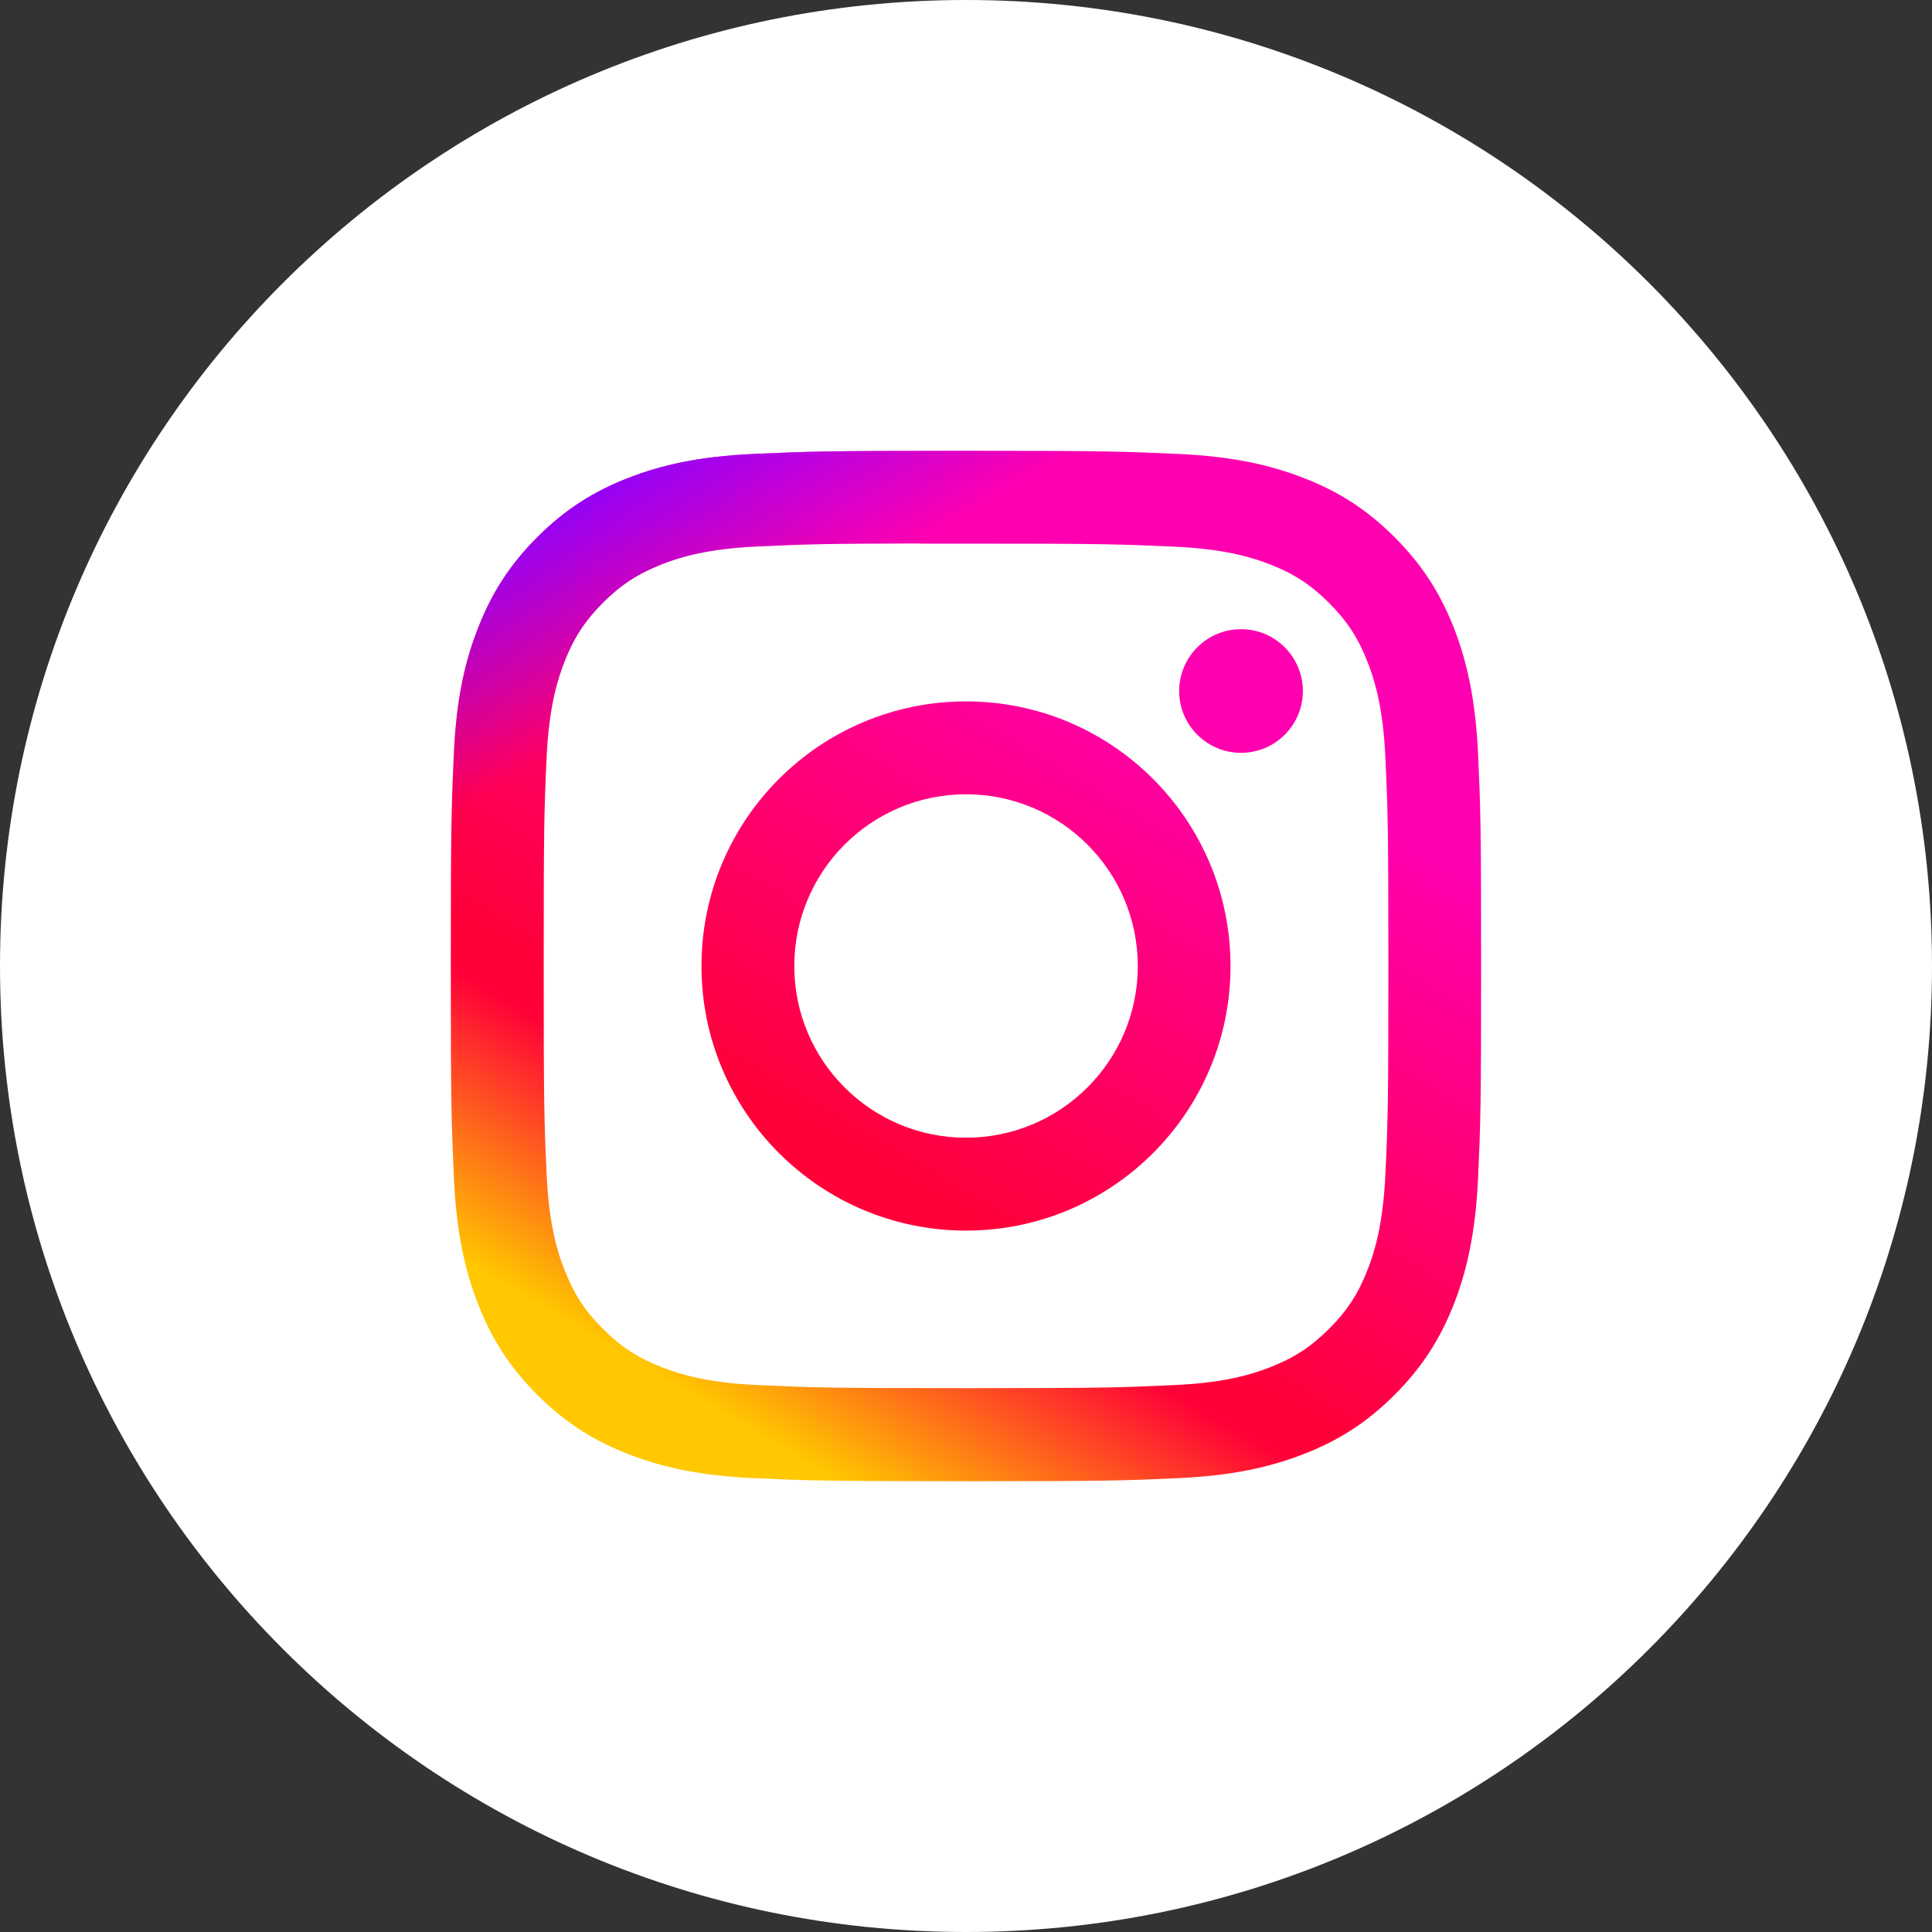 <svg width="24" height="24" viewBox="0 0 24 24" fill="none" xmlns="http://www.w3.org/2000/svg">
<rect x="0" y="0" width="24" height="24" fill="#333333" stroke="none"/>
<path d="M0 12C0 5.373 5.373 0 12 0C18.627 0 24 5.373 24 12C24 18.627 18.627 24 12 24C5.373 24 0 18.627 0 12Z" fill="white"/>
<mask id="mask0_622_6195" style="mask-type:luminance" maskUnits="userSpaceOnUse" x="0" y="0" width="24" height="24">
<path fill-rule="evenodd" clip-rule="evenodd" d="M0 12C0 5.373 5.373 0 12 0C18.627 0 24 5.373 24 12C24 18.627 18.627 24 12 24C5.373 24 0 18.627 0 12Z" fill="white"/>
</mask>
<g mask="url(#mask0_622_6195)">
<path d="M11.999 5.6C13.737 5.6 13.954 5.608 14.637 5.639C15.318 5.67 15.783 5.778 16.191 5.936C16.613 6.099 16.969 6.318 17.325 6.674C17.681 7.03 17.899 7.387 18.064 7.808C18.221 8.215 18.329 8.68 18.361 9.361C18.392 10.043 18.399 10.262 18.399 12.001C18.399 13.738 18.392 13.956 18.361 14.638C18.329 15.319 18.221 15.785 18.064 16.192C17.899 16.613 17.681 16.97 17.325 17.326C16.97 17.682 16.613 17.901 16.192 18.064C15.785 18.222 15.319 18.331 14.638 18.362C13.955 18.393 13.737 18.4 11.999 18.4C10.261 18.4 10.043 18.393 9.36 18.362C8.679 18.331 8.214 18.222 7.807 18.064C7.386 17.901 7.029 17.681 6.674 17.326C6.318 16.97 6.099 16.613 5.936 16.192C5.777 15.785 5.67 15.319 5.639 14.638C5.608 13.956 5.6 13.738 5.6 12.001C5.6 10.262 5.607 10.043 5.638 9.361C5.668 8.68 5.777 8.215 5.936 7.808C6.1 7.387 6.318 7.03 6.674 6.674C7.029 6.319 7.387 6.099 7.808 5.936C8.215 5.778 8.68 5.67 9.361 5.639C10.044 5.608 10.262 5.6 11.999 5.6ZM11.426 6.751C10.233 6.753 10.004 6.761 9.414 6.788C8.79 6.816 8.451 6.92 8.226 7.008C7.927 7.125 7.713 7.264 7.489 7.488C7.266 7.712 7.127 7.925 7.011 8.223C6.923 8.449 6.819 8.788 6.79 9.412C6.759 10.086 6.754 10.289 6.754 11.998C6.754 13.706 6.759 13.909 6.79 14.584C6.818 15.207 6.923 15.547 7.011 15.772C7.127 16.07 7.265 16.284 7.489 16.507C7.713 16.731 7.927 16.87 8.226 16.986C8.451 17.073 8.79 17.178 9.414 17.206C10.089 17.237 10.291 17.244 12 17.244C13.709 17.244 13.912 17.237 14.587 17.206C15.21 17.178 15.549 17.074 15.774 16.986C16.073 16.87 16.286 16.731 16.51 16.507C16.734 16.284 16.873 16.071 16.989 15.772C17.077 15.547 17.181 15.208 17.21 14.585C17.241 13.91 17.247 13.707 17.247 11.998C17.247 10.291 17.241 10.088 17.21 9.414C17.182 8.79 17.077 8.45 16.989 8.225C16.873 7.927 16.734 7.714 16.51 7.49C16.286 7.266 16.073 7.126 15.774 7.01C15.549 6.923 15.21 6.819 14.587 6.791C13.912 6.76 13.709 6.753 12 6.753C11.787 6.753 11.596 6.753 11.426 6.753V6.751ZM12 8.713C13.815 8.713 15.286 10.185 15.286 12.001C15.286 13.815 13.815 15.287 12 15.287C10.185 15.286 8.714 13.815 8.714 12.001C8.714 10.185 10.185 8.714 12 8.713ZM12 9.867C10.822 9.867 9.867 10.822 9.867 12.001C9.867 13.178 10.822 14.133 12 14.133C13.178 14.133 14.134 13.178 14.134 12.001C14.134 10.822 13.178 9.867 12 9.867ZM15.417 7.816C15.841 7.816 16.184 8.16 16.185 8.584C16.185 9.007 15.841 9.352 15.417 9.352C14.993 9.352 14.648 9.008 14.648 8.584C14.649 8.186 14.951 7.859 15.338 7.82L15.417 7.816Z" fill="url(#paint0_linear_622_6195)"/>
<path d="M11.999 5.6C13.737 5.6 13.954 5.608 14.637 5.639C15.318 5.67 15.783 5.778 16.191 5.936C16.613 6.099 16.969 6.318 17.325 6.674C17.681 7.03 17.899 7.387 18.064 7.808C18.221 8.215 18.329 8.68 18.361 9.361C18.392 10.043 18.399 10.262 18.399 12.001C18.399 13.738 18.392 13.956 18.361 14.638C18.329 15.319 18.221 15.785 18.064 16.192C17.899 16.613 17.681 16.97 17.325 17.326C16.97 17.682 16.613 17.901 16.192 18.064C15.785 18.222 15.319 18.331 14.638 18.362C13.955 18.393 13.737 18.4 11.999 18.4C10.261 18.4 10.043 18.393 9.36 18.362C8.679 18.331 8.214 18.222 7.807 18.064C7.386 17.901 7.029 17.681 6.674 17.326C6.318 16.97 6.099 16.613 5.936 16.192C5.777 15.785 5.67 15.319 5.639 14.638C5.608 13.956 5.6 13.738 5.6 12.001C5.6 10.262 5.607 10.043 5.638 9.361C5.668 8.68 5.777 8.215 5.936 7.808C6.1 7.387 6.318 7.03 6.674 6.674C7.029 6.319 7.387 6.099 7.808 5.936C8.215 5.778 8.68 5.67 9.361 5.639C10.044 5.608 10.262 5.6 11.999 5.6ZM11.426 6.751C10.233 6.753 10.004 6.761 9.414 6.788C8.79 6.816 8.451 6.92 8.226 7.008C7.927 7.125 7.713 7.264 7.489 7.488C7.266 7.712 7.127 7.925 7.011 8.223C6.923 8.449 6.819 8.788 6.79 9.412C6.759 10.086 6.754 10.289 6.754 11.998C6.754 13.706 6.759 13.909 6.79 14.584C6.818 15.207 6.923 15.547 7.011 15.772C7.127 16.07 7.265 16.284 7.489 16.507C7.713 16.731 7.927 16.87 8.226 16.986C8.451 17.073 8.79 17.178 9.414 17.206C10.089 17.237 10.291 17.244 12 17.244C13.709 17.244 13.912 17.237 14.587 17.206C15.21 17.178 15.549 17.074 15.774 16.986C16.073 16.87 16.286 16.731 16.51 16.507C16.734 16.284 16.873 16.071 16.989 15.772C17.077 15.547 17.181 15.208 17.21 14.585C17.241 13.91 17.247 13.707 17.247 11.998C17.247 10.291 17.241 10.088 17.21 9.414C17.182 8.79 17.077 8.45 16.989 8.225C16.873 7.927 16.734 7.714 16.51 7.49C16.286 7.266 16.073 7.126 15.774 7.01C15.549 6.923 15.21 6.819 14.587 6.791C13.912 6.76 13.709 6.753 12 6.753C11.787 6.753 11.596 6.753 11.426 6.753V6.751ZM12 8.713C13.815 8.713 15.286 10.185 15.286 12.001C15.286 13.815 13.815 15.287 12 15.287C10.185 15.286 8.714 13.815 8.714 12.001C8.714 10.185 10.185 8.714 12 8.713ZM12 9.867C10.822 9.867 9.867 10.822 9.867 12.001C9.867 13.178 10.822 14.133 12 14.133C13.178 14.133 14.134 13.178 14.134 12.001C14.134 10.822 13.178 9.867 12 9.867ZM15.417 7.816C15.841 7.816 16.184 8.16 16.185 8.584C16.185 9.007 15.841 9.352 15.417 9.352C14.993 9.352 14.648 9.008 14.648 8.584C14.649 8.186 14.951 7.859 15.338 7.82L15.417 7.816Z" fill="url(#paint1_linear_622_6195)"/>
</g>
<defs>
<linearGradient id="paint0_linear_622_6195" x1="10.399" y1="18.4" x2="15.733" y2="9.333" gradientUnits="userSpaceOnUse">
<stop stop-color="#FFC800"/>
<stop offset="0.293" stop-color="#FF0038"/>
<stop offset="0.337" stop-color="#FF0038"/>
<stop offset="1" stop-color="#FF00B0"/>
</linearGradient>
<linearGradient id="paint1_linear_622_6195" x1="7.733" y1="5.6" x2="15.733" y2="19.467" gradientUnits="userSpaceOnUse">
<stop stop-color="#8A02FF"/>
<stop offset="0.178" stop-color="#8A02FF" stop-opacity="0"/>
</linearGradient>
</defs>
</svg>
